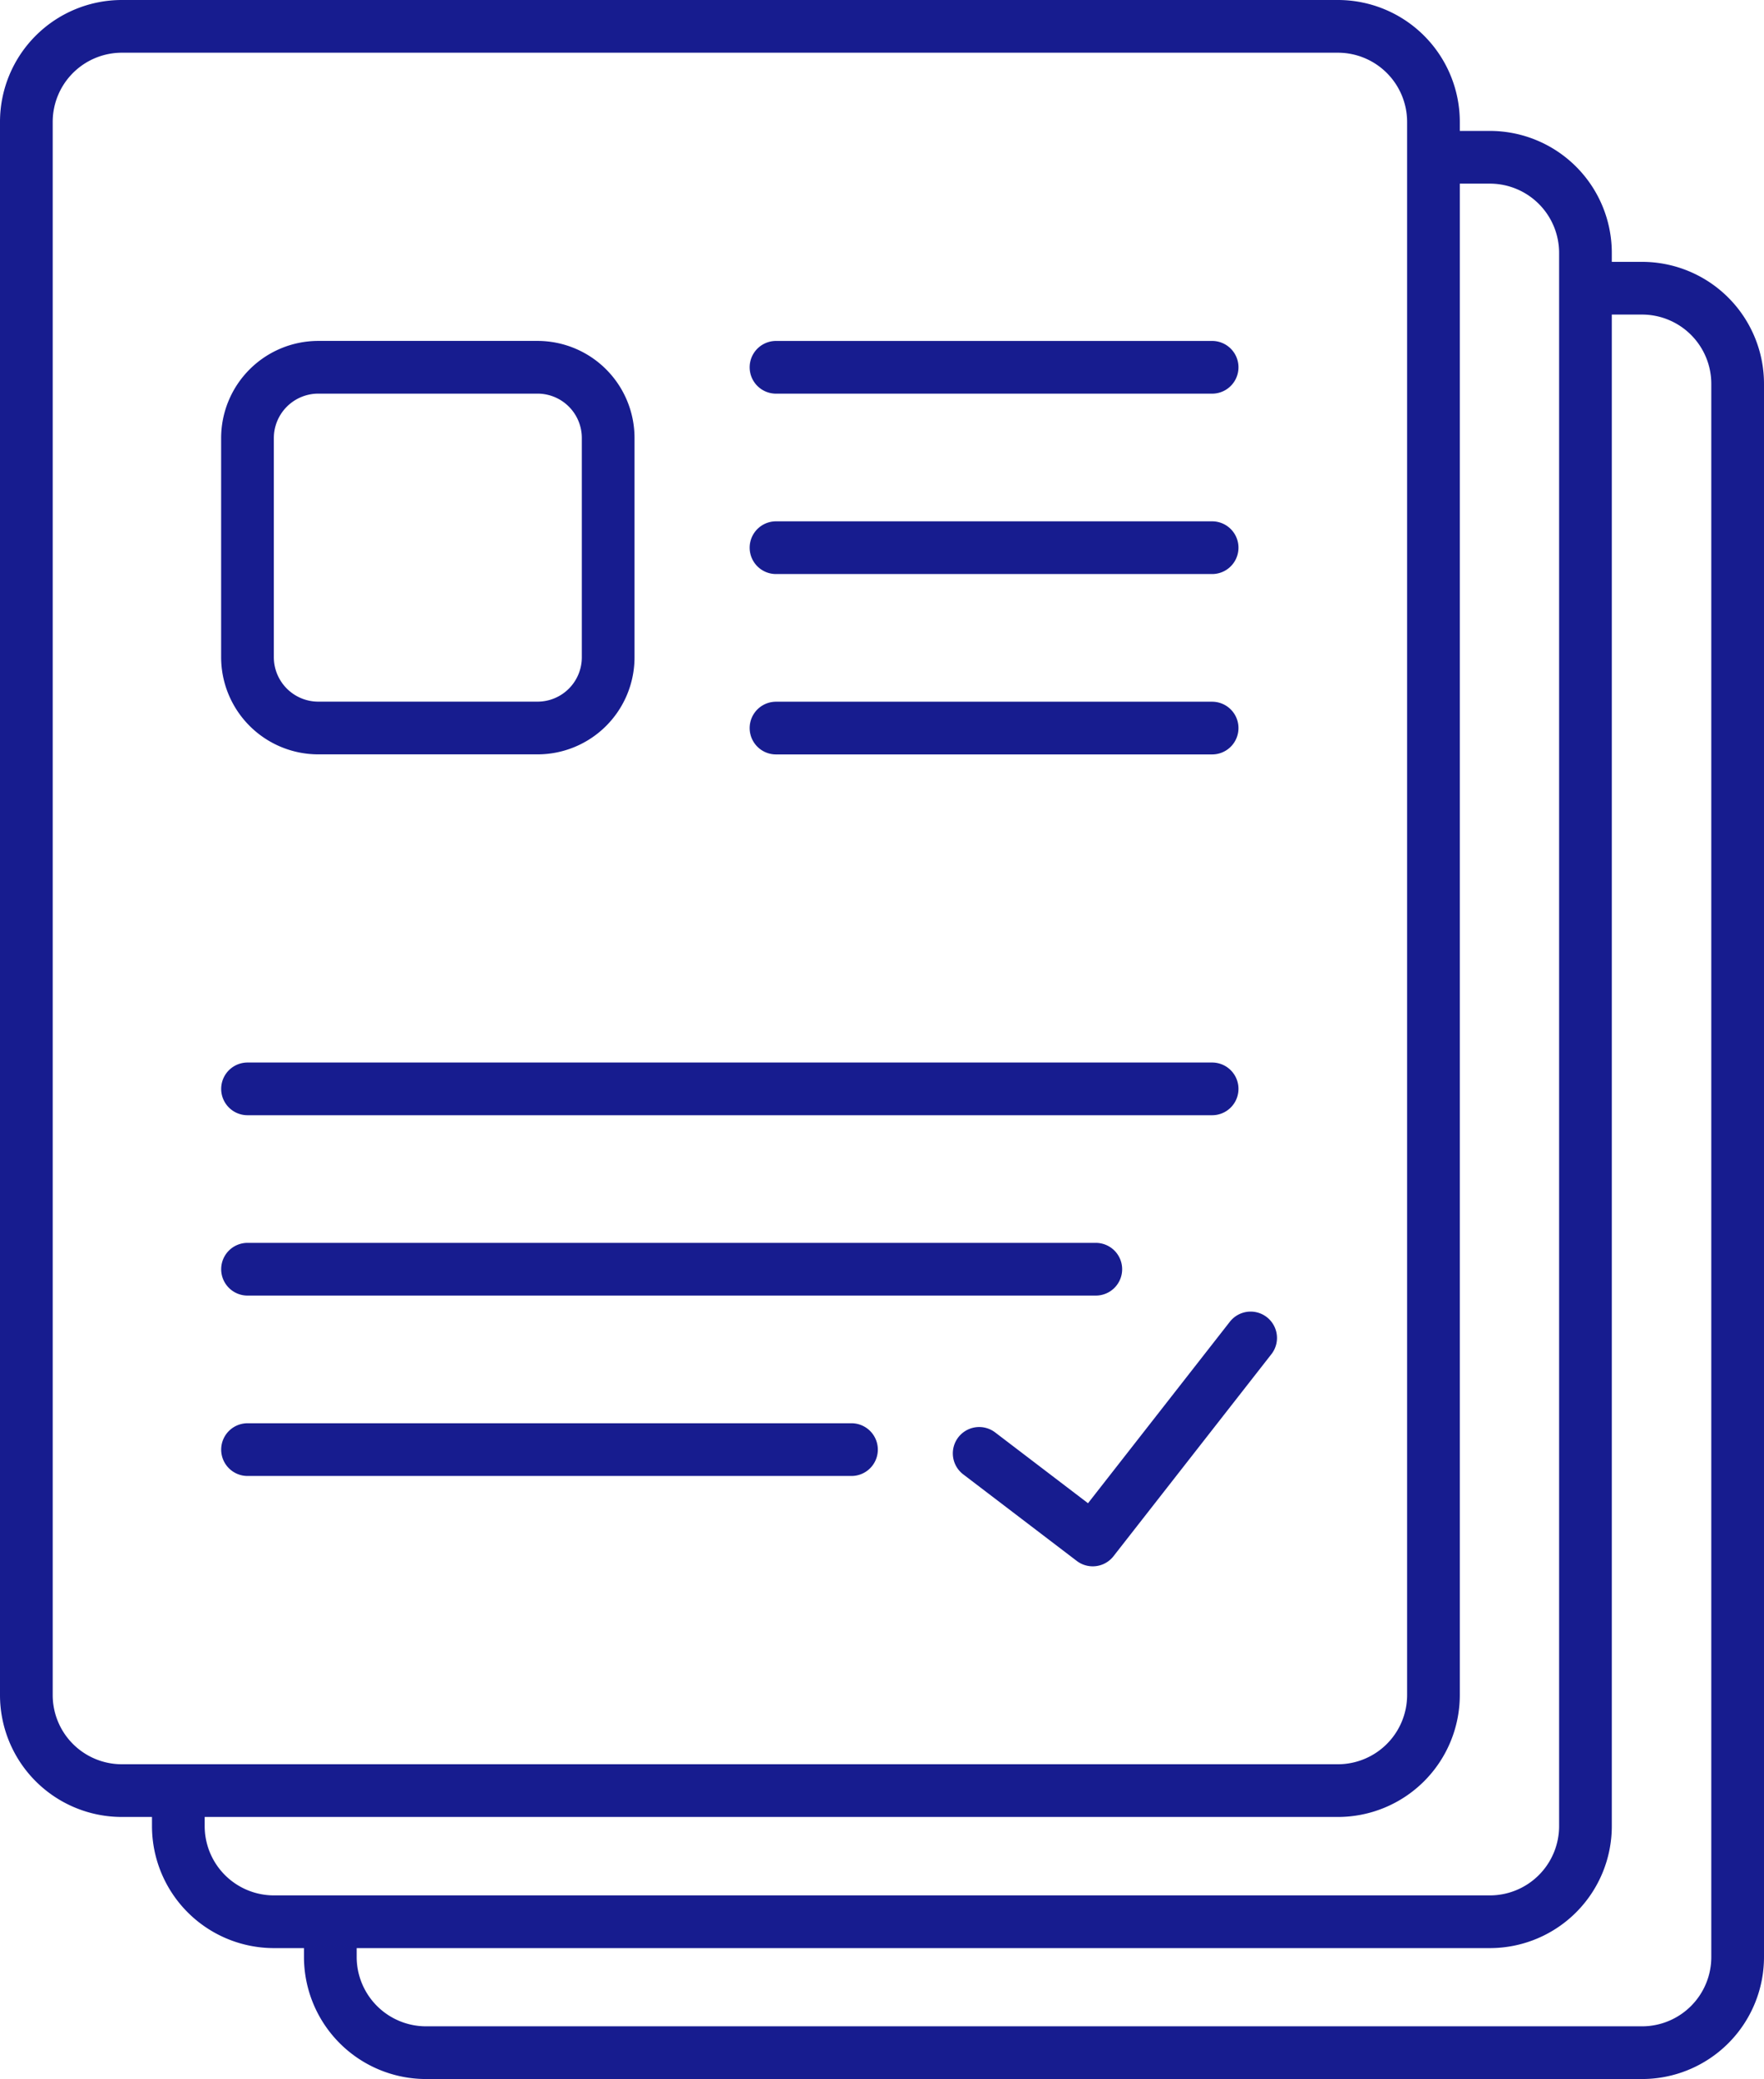 <svg id="Gruppe_672" data-name="Gruppe 672" xmlns="http://www.w3.org/2000/svg" xmlns:xlink="http://www.w3.org/1999/xlink" width="83.68" height="98.61" viewBox="0 0 83.68 98.61">
  <defs>
    <clipPath id="clip-path">
      <rect id="Rechteck_1218" data-name="Rechteck 1218" width="83.68" height="98.61" fill="none" stroke="#171c8f" stroke-width="1"/>
    </clipPath>
  </defs>
  <g id="Gruppe_672-2" data-name="Gruppe 672" clip-path="url(#clip-path)">
    <path id="Pfad_346" data-name="Pfad 346" d="M82.43,18.21V92.82a4.537,4.537,0,0,1-4.54,4.54H20.21a4.543,4.543,0,0,1-4.54-4.54V91.15H70.68a4.535,4.535,0,0,0,4.53-4.54V13.67h2.68A4.537,4.537,0,0,1,82.43,18.21ZM70.68,7.46H68V80.4a4.535,4.535,0,0,1-4.54,4.53h-55v1.68A4.537,4.537,0,0,0,13,91.15H70.68a4.535,4.535,0,0,0,4.53-4.54V12A4.535,4.535,0,0,0,70.68,7.46ZM68,5.78V80.4a4.535,4.535,0,0,1-4.54,4.53H5.78A4.532,4.532,0,0,1,1.25,80.4V5.78A4.532,4.532,0,0,1,5.78,1.25H63.46A4.535,4.535,0,0,1,68,5.78Zm-39.15,15a3.352,3.352,0,0,0-3.35-3.36H15.1a3.361,3.361,0,0,0-3.36,3.36V31.17a3.361,3.361,0,0,0,3.36,3.36H25.5a3.352,3.352,0,0,0,3.35-3.36Zm17.6,48.155,5.387,4.107,7.49-9.582M36.812,17.421H57.5M36.812,25.977H57.5M36.812,34.533H57.5M11.742,51.646H57.5M11.742,60.2h40.24m-40.24,8.556h28.65" fill="none" stroke="#171c8f" stroke-linecap="round" stroke-linejoin="round" stroke-width="2.5"/>
  </g>
</svg>

